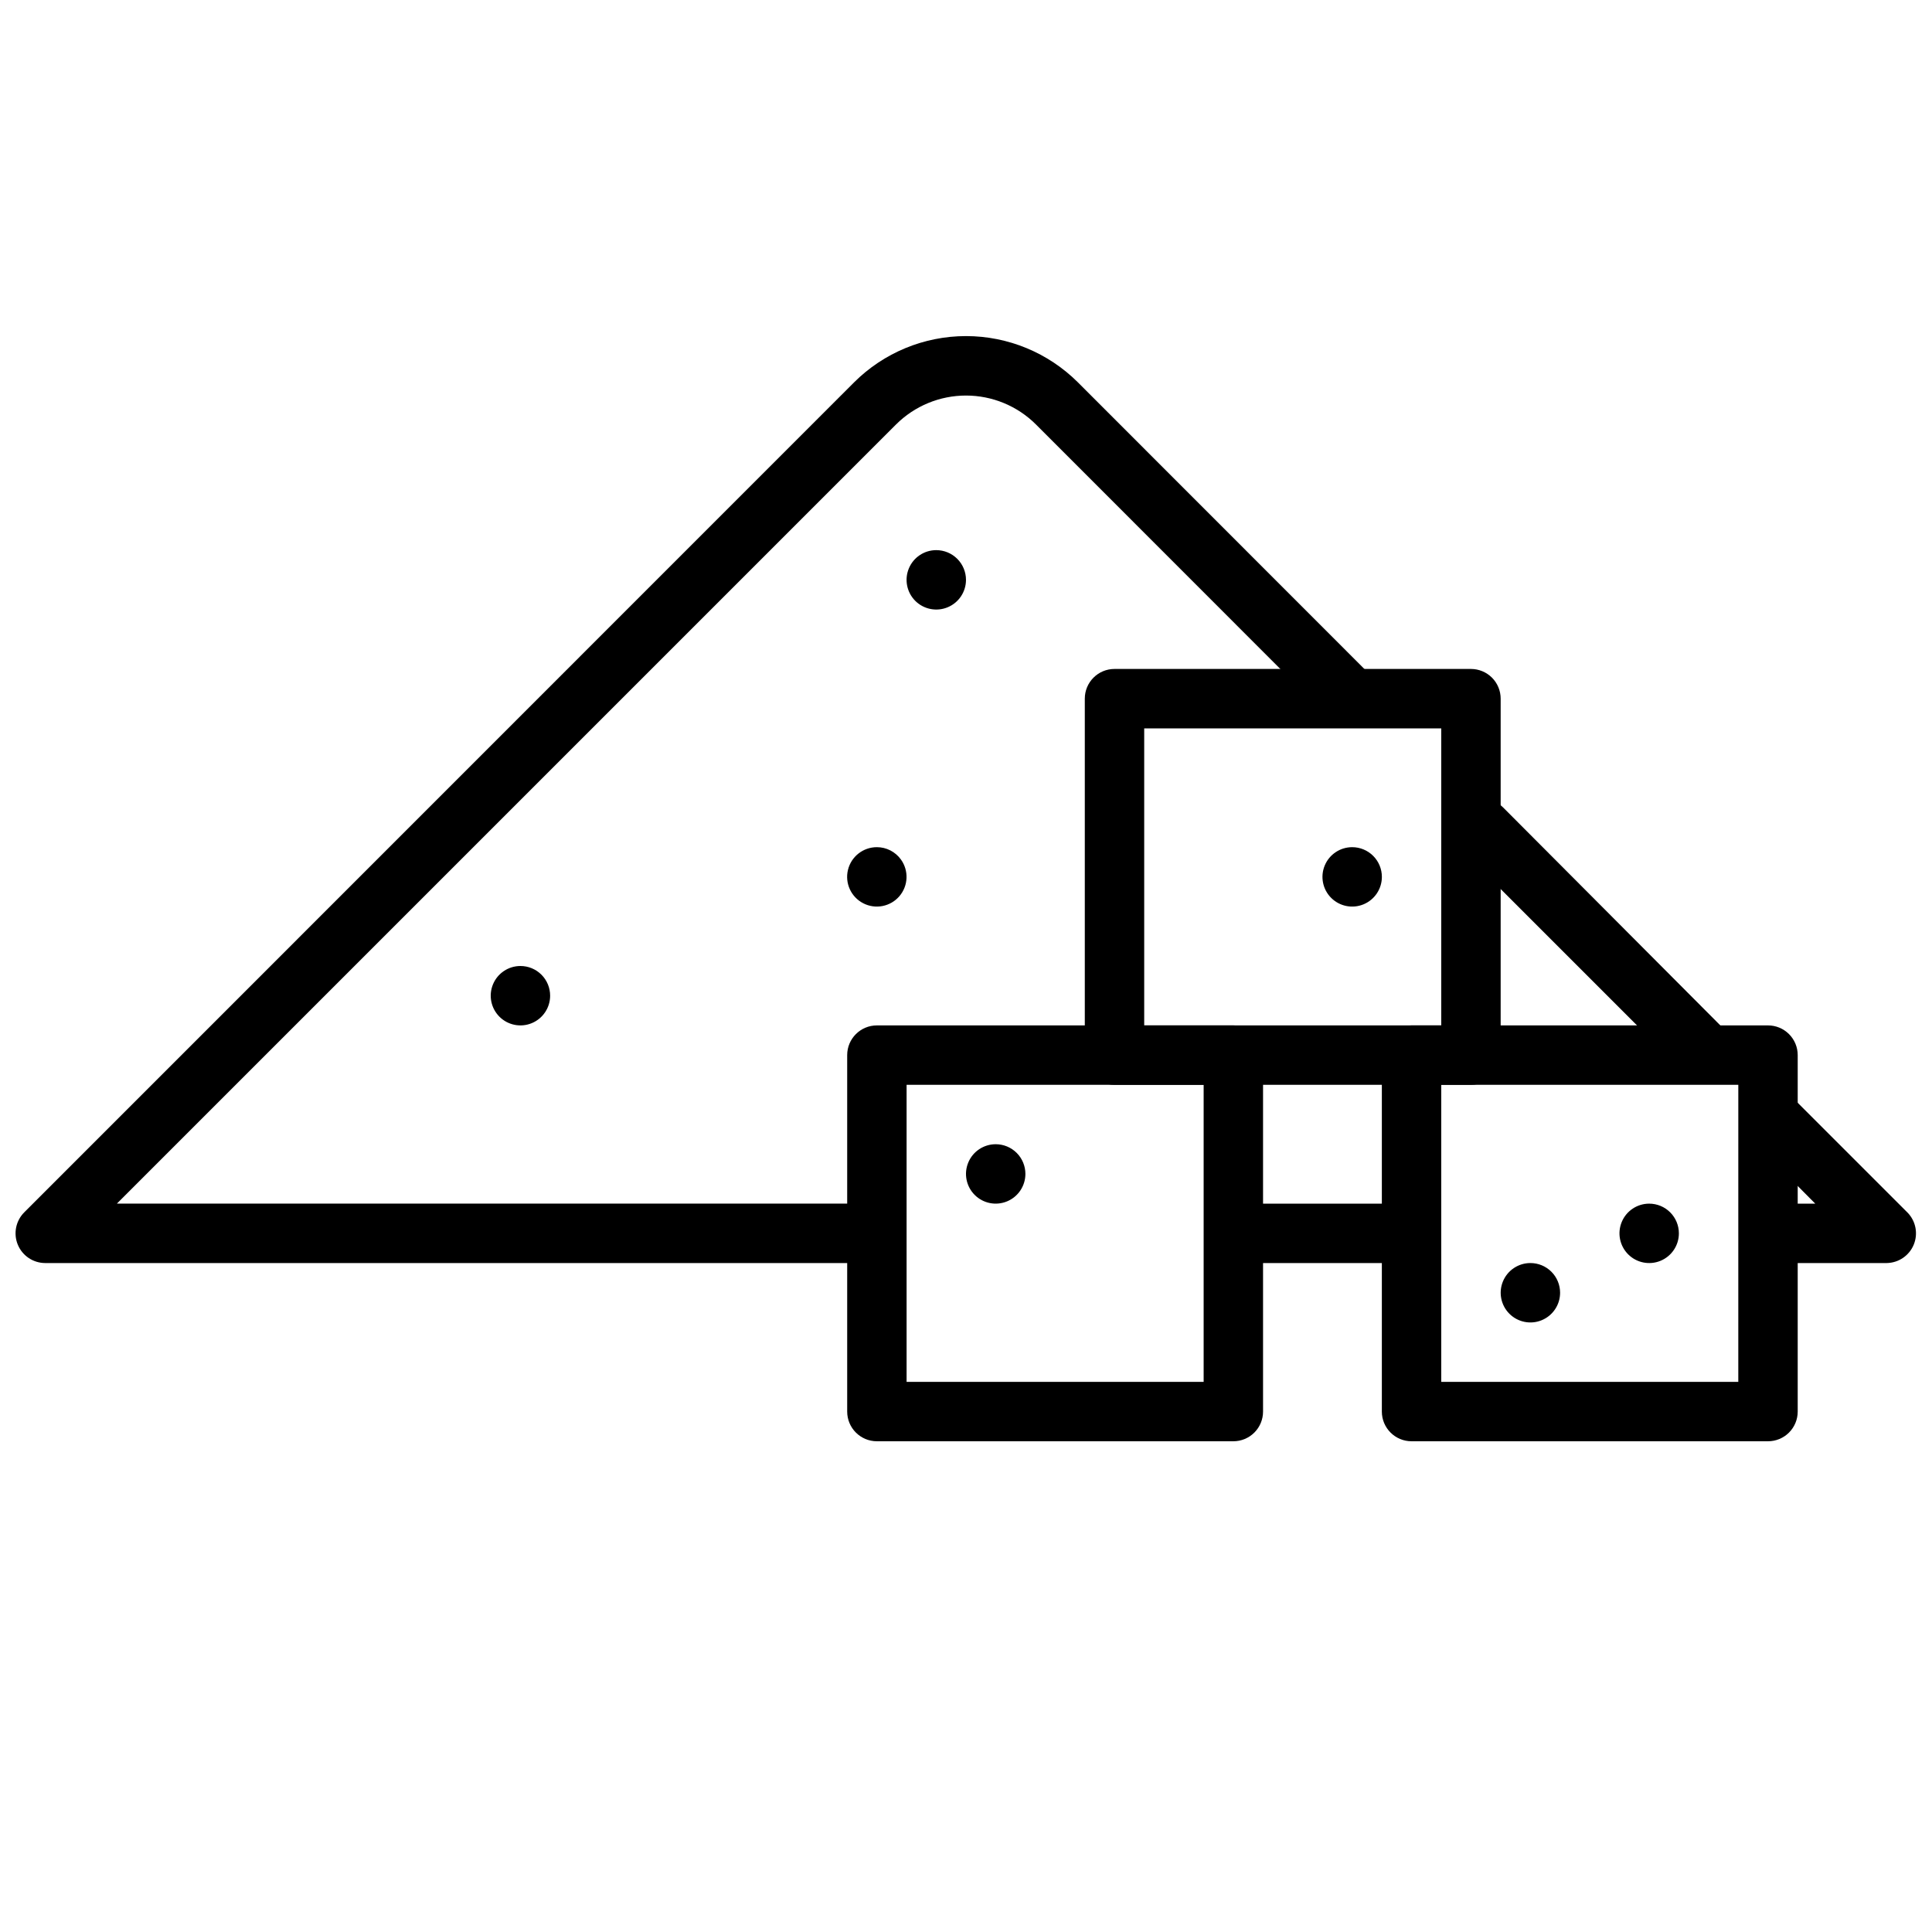 <?xml version="1.0" encoding="UTF-8"?>
<!-- Uploaded to: SVG Repo, www.svgrepo.com, Generator: SVG Repo Mixer Tools -->
<svg width="800px" height="800px" version="1.1" viewBox="144 144 512 512" xmlns="http://www.w3.org/2000/svg">
 <defs>
  <clipPath id="b">
   <path d="m148.09 233h360.91v246h-360.91z"/>
  </clipPath>
  <clipPath id="a">
   <path d="m607 433h44.902v46h-44.902z"/>
  </clipPath>
 </defs>
 <g clip-path="url(#b)">
  <path d="m373.94 478.72h-217.98c-3.172-0.012-6.027-1.93-7.242-4.863-1.211-2.934-0.543-6.309 1.691-8.559l219.91-219.95c7.875-7.863 18.551-12.281 29.68-12.281s21.801 4.418 29.676 12.281l76.242 76.281c3.074 3.074 3.074 8.062 0 11.137-3.078 3.078-8.062 3.078-11.141 0l-76.238-76.277c-4.922-4.91-11.59-7.664-18.539-7.664-6.953 0-13.617 2.754-18.539 7.664l-206.48 206.48h198.96c4.348 0 7.871 3.523 7.871 7.871s-3.523 7.871-7.871 7.871z"/>
 </g>
 <path d="m594.32 429.01c-2.086-0.008-4.082-0.844-5.551-2.324l-57.543-57.543c-3.078-3.078-3.078-8.062 0-11.141 3.074-3.074 8.062-3.074 11.137 0l57.547 57.742c2.234 2.25 2.902 5.625 1.691 8.559-1.215 2.934-4.07 4.852-7.242 4.863z"/>
 <g clip-path="url(#a)">
  <path d="m644.03 478.72h-29.008c-4.348 0-7.871-3.523-7.871-7.871s3.523-7.871 7.871-7.871h10.035l-16.453-16.574c-2.234-3.129-1.879-7.418 0.84-10.141 2.723-2.723 7.012-3.078 10.145-0.84l29.992 29.992c2.156 2.262 2.769 5.582 1.566 8.465-1.203 2.883-3.996 4.781-7.117 4.84z"/>
 </g>
 <path d="m515.64 478.72h-42.309c-4.348 0-7.875-3.523-7.875-7.871s3.527-7.871 7.875-7.871h42.309c4.348 0 7.875 3.523 7.875 7.871s-3.527 7.871-7.875 7.871z"/>
 <path d="m392.12 289.79c-3.184 0-6.055 1.918-7.269 4.859-1.219 2.941-0.547 6.328 1.703 8.582 2.254 2.25 5.641 2.922 8.582 1.703s4.859-4.086 4.859-7.269c0-2.09-0.832-4.094-2.309-5.566-1.477-1.477-3.477-2.309-5.566-2.309z"/>
 <path d="m502.34 368.51c-3.184 0-6.055 1.918-7.273 4.859s-0.547 6.328 1.707 8.578c2.25 2.25 5.637 2.926 8.578 1.707s4.859-4.09 4.859-7.273c0-2.09-0.828-4.09-2.305-5.566-1.477-1.477-3.481-2.305-5.566-2.305z"/>
 <path d="m376.38 368.51c-3.637-0.004-6.805 2.484-7.66 6.019-0.855 3.535 0.824 7.199 4.062 8.855 3.238 1.66 7.191 0.883 9.562-1.875 2.367-2.758 2.539-6.785 0.41-9.734-1.477-2.051-3.848-3.266-6.375-3.266z"/>
 <path d="m407.87 447.23c-3.184 0-6.055 1.918-7.273 4.859s-0.543 6.328 1.707 8.578c2.25 2.254 5.637 2.926 8.578 1.707 2.941-1.219 4.859-4.09 4.859-7.273 0-2.086-0.828-4.09-2.305-5.566-1.477-1.477-3.481-2.305-5.566-2.305z"/>
 <path d="m281.92 400c-3.184 0-6.055 1.918-7.273 4.859s-0.543 6.324 1.707 8.578c2.25 2.25 5.637 2.926 8.578 1.707 2.941-1.219 4.859-4.09 4.859-7.273 0-2.09-0.828-4.09-2.305-5.566-1.477-1.477-3.477-2.305-5.566-2.305z"/>
 <path d="m549.57 478.72c-3.184 0-6.055 1.918-7.273 4.859s-0.543 6.328 1.707 8.578c2.254 2.254 5.637 2.926 8.578 1.707s4.859-4.09 4.859-7.273c0-2.086-0.828-4.09-2.305-5.566-1.477-1.477-3.477-2.305-5.566-2.305z"/>
 <path d="m470.85 525.95h-94.465c-4.348 0-7.871-3.523-7.871-7.871v-94.465c0-4.348 3.523-7.871 7.871-7.871h94.465c2.086 0 4.09 0.828 5.566 2.305 1.477 1.477 2.305 3.481 2.305 5.566v94.465c0 2.09-0.828 4.09-2.305 5.566-1.477 1.477-3.481 2.305-5.566 2.305zm-86.594-15.742h78.723v-78.719h-78.723z"/>
 <path d="m612.54 525.95h-94.465c-4.348 0-7.871-3.523-7.871-7.871v-94.465c0-4.348 3.523-7.871 7.871-7.871h94.465c2.09 0 4.09 0.828 5.566 2.305s2.305 3.481 2.305 5.566v94.465c0 2.09-0.828 4.09-2.305 5.566-1.477 1.477-3.477 2.305-5.566 2.305zm-86.594-15.742h78.719l0.004-78.719h-78.723z"/>
 <path d="m533.82 431.49h-94.465c-4.348 0-7.871-3.527-7.871-7.875v-94.465c0-4.348 3.523-7.871 7.871-7.871h94.465c2.086 0 4.09 0.832 5.566 2.305 1.477 1.477 2.305 3.481 2.305 5.566v94.465c0 2.09-0.828 4.09-2.305 5.566-1.477 1.477-3.481 2.309-5.566 2.309zm-86.594-15.746h78.719v-78.719h-78.719z"/>
 <path d="m581.05 462.98c-3.184 0-6.055 1.918-7.273 4.859-1.219 2.941-0.543 6.324 1.707 8.578 2.25 2.25 5.637 2.926 8.578 1.707s4.859-4.09 4.859-7.273c0-2.09-0.828-4.09-2.305-5.566-1.477-1.477-3.477-2.305-5.566-2.305z"/>
</svg>